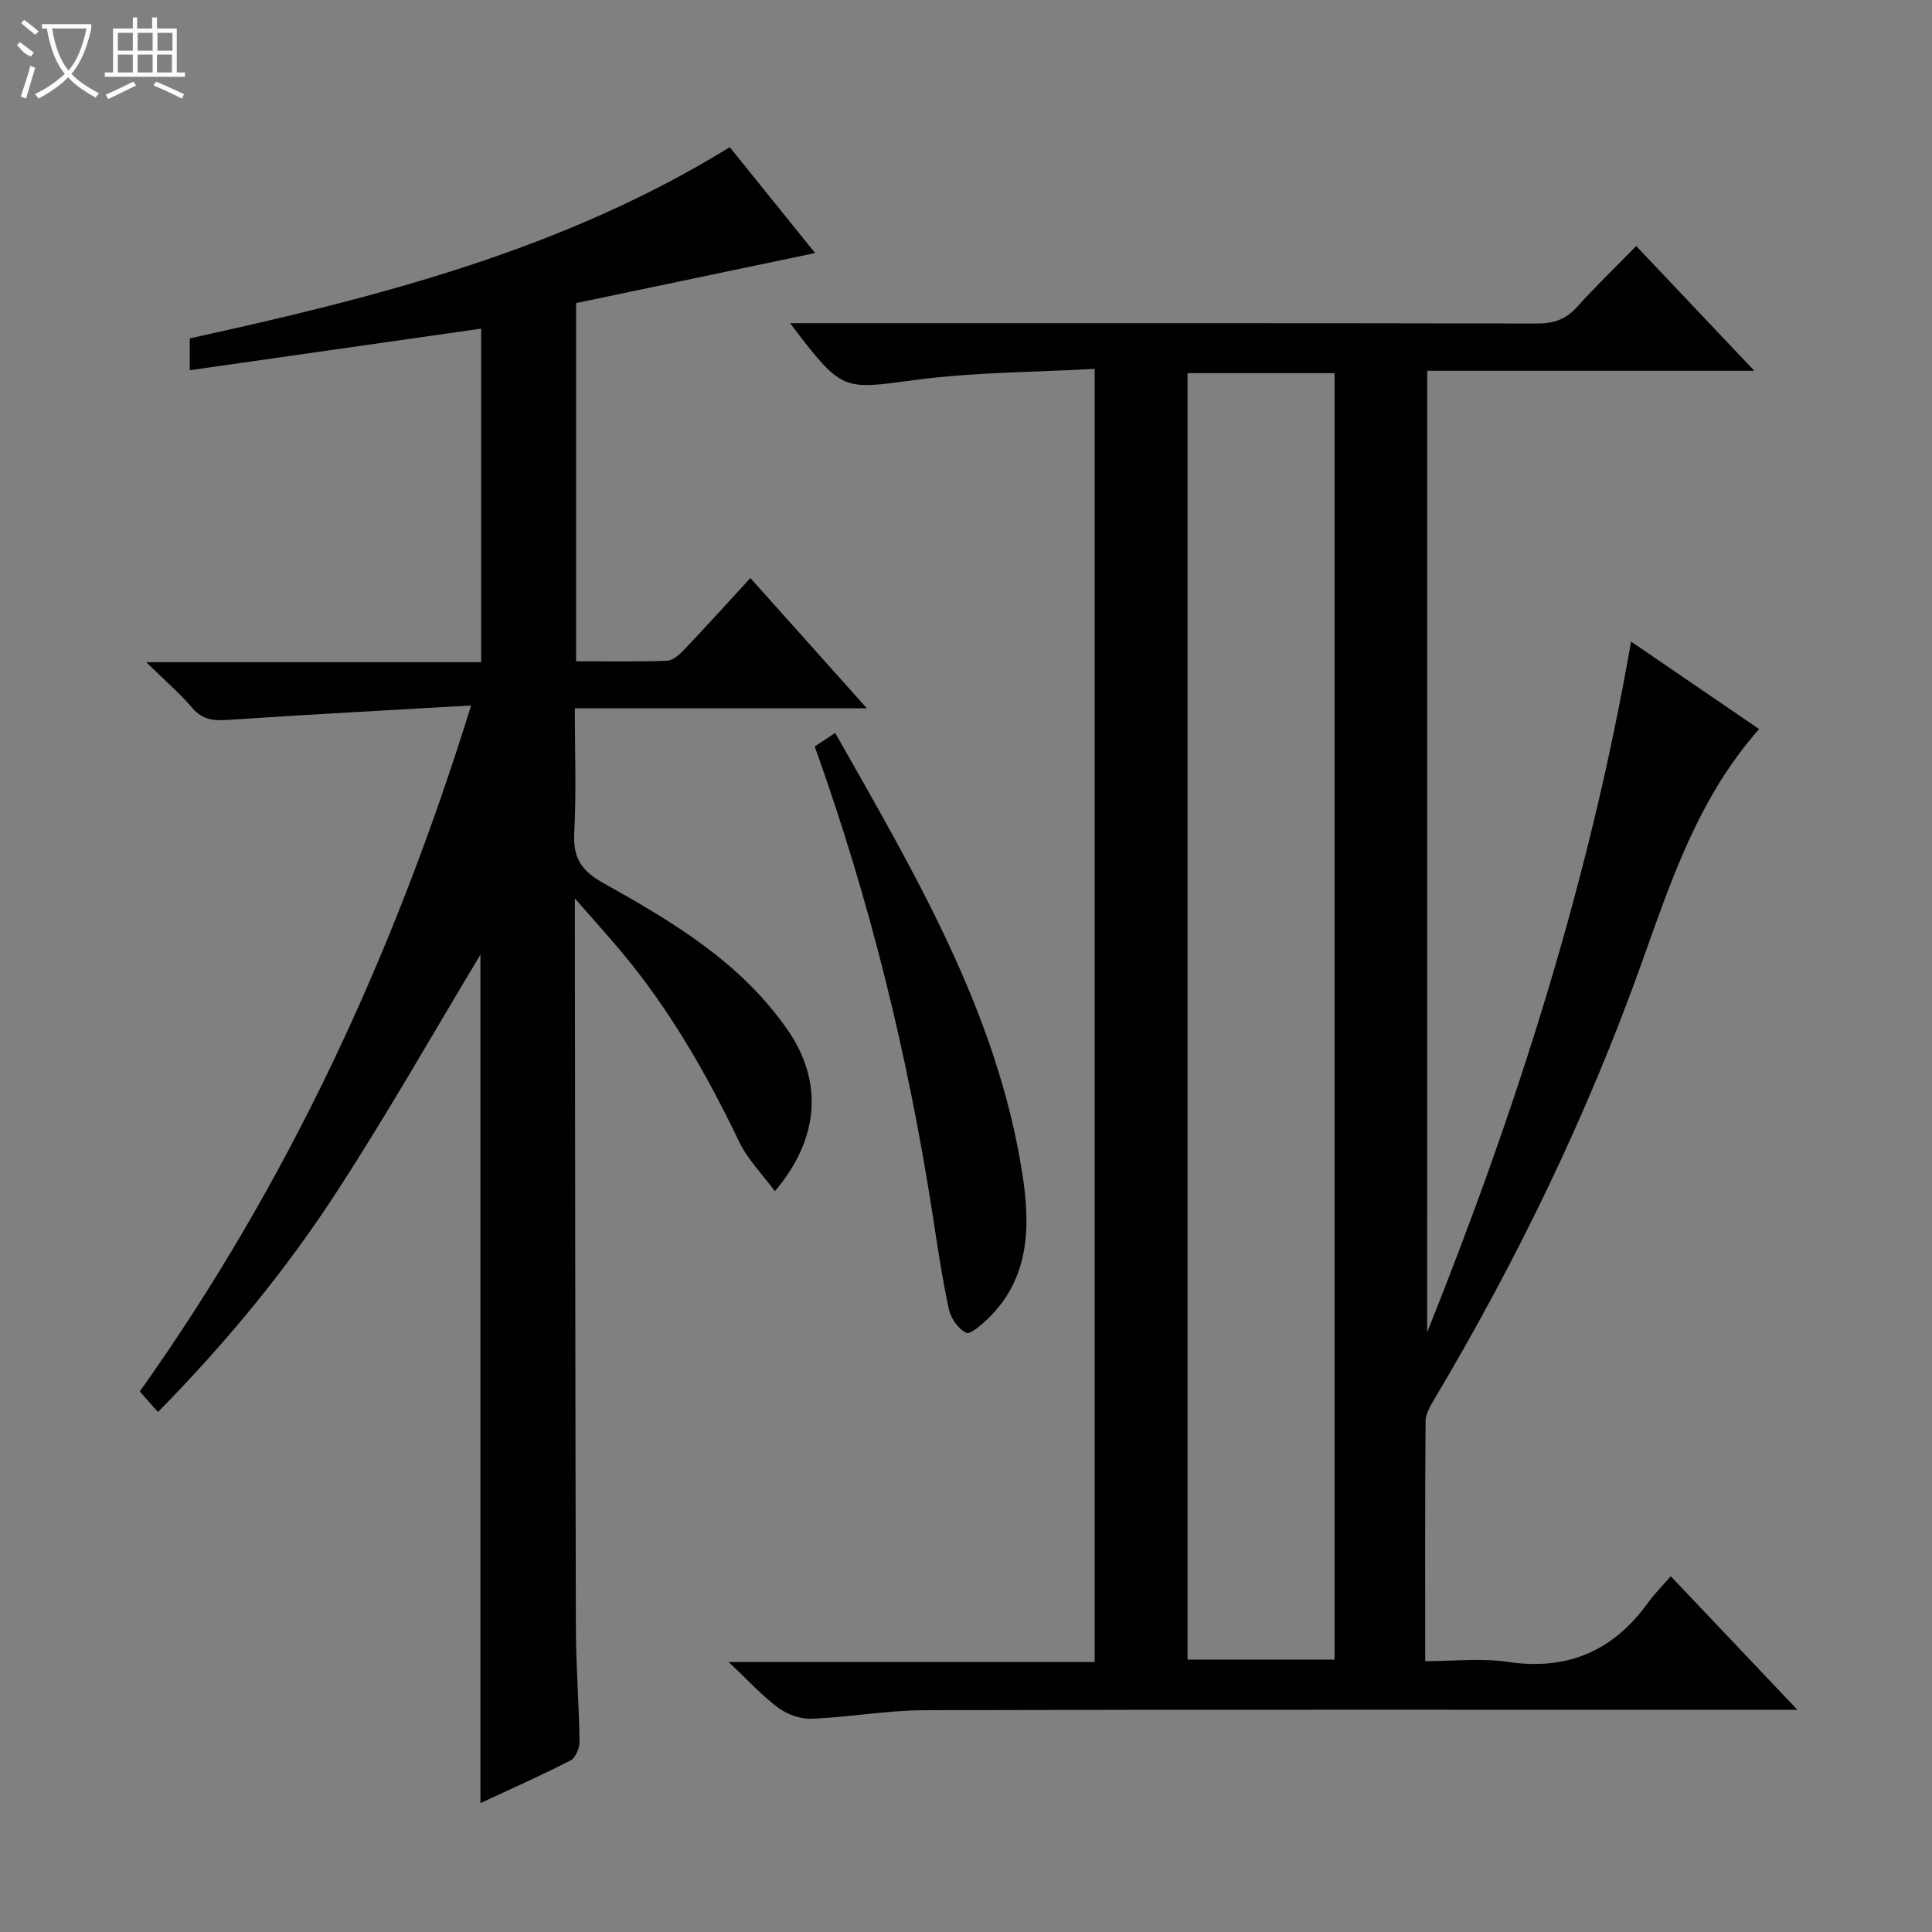 <svg enable-background="new 0 0 400 400" viewBox="0 0 400 400" xmlns="http://www.w3.org/2000/svg"><rect x="0" y="0" width="400" height="400" fill="#808080" stroke="none"/><g fill="#010102"><path d="m295.48 275.83c18.46-46.07 33.57-93.14 42.21-143 9.26 6.33 17.82 12.18 26.52 18.12-12.57 14.17-18.25 31.44-24.31 48.4-11.29 31.59-25.83 61.57-42.95 90.36-.82 1.38-1.78 2.99-1.8 4.49-.13 16.31-.08 32.63-.08 49.73 5.84 0 11.54-.68 17.01.14 12.42 1.86 21.92-2.22 29.15-12.28 1.35-1.88 3.02-3.52 4.69-5.44 8.82 9.3 17.03 17.96 26.21 27.64-2.82 0-4.52 0-6.23 0-58.16 0-116.32-.07-174.47.09-7.77.02-15.53 1.45-23.31 1.77-2.31.1-5.05-.85-6.93-2.23-3.33-2.44-6.15-5.58-10.34-9.52h75.79c0-89.24 0-177.82 0-267.73-12.42.7-24.88.67-37.12 2.29-15.14 2.01-15.06 2.6-25.94-11.75h5.71c49.66 0 99.32-.03 148.98.07 3.45.01 5.96-.89 8.27-3.46 3.77-4.2 7.86-8.12 12.22-12.58 8.13 8.58 15.93 16.82 24.46 25.83-23.17 0-45.25 0-67.73 0-.01 66.64-.01 132.85-.01 199.06zm-49.61-198.57v266.35h30.44c0-88.92 0-177.5 0-266.35-10.2 0-20.14 0-30.44 0z"/><path d="m97.54 146.06c-17.42 1.01-33.82 1.87-50.21 2.98-3.03.21-5.35.07-7.5-2.45-2.65-3.1-5.78-5.79-9.55-9.49h69.34c0-23.13 0-45.85 0-69.06-20.01 2.86-39.96 5.71-60.33 8.61 0-2.55 0-4.46 0-6.59 38.76-8.5 77.17-18.22 111.8-39.59 5.93 7.35 11.72 14.54 17.67 21.92-16.78 3.51-33.08 6.93-49.49 10.36v74.16c6.32 0 12.59.12 18.84-.11 1.22-.05 2.59-1.29 3.55-2.3 4.57-4.81 9.02-9.74 13.7-14.82 8.01 8.95 15.76 17.61 24.12 26.97-20.4 0-40.05 0-60.47 0 0 8.95.33 17.39-.12 25.78-.28 5.15 1.44 7.83 6 10.38 14.39 8.04 28.6 16.49 38.27 30.56 7.19 10.46 6.59 22.29-2.73 33.26-2.62-3.57-5.65-6.6-7.4-10.25-6.79-14.16-14.54-27.67-24.7-39.71-2.73-3.24-5.58-6.39-9.31-10.66v6.16c.06 48.32.08 96.65.21 144.97.02 7.81.65 15.62.76 23.43.02 1.33-.82 3.38-1.87 3.91-6.01 3.09-12.2 5.83-18.65 8.83 0-59.17 0-117.85 0-175.66-9.52 15.81-19.11 32.71-29.66 48.97-10.59 16.32-22.96 31.35-37.1 45.72-1.38-1.55-2.45-2.76-3.77-4.25 30.55-42.99 52.48-90.05 68.6-142.03z"/><path d="m168.68 154.55c1.46-.96 2.64-1.75 4.24-2.8 16.52 29.17 33.54 57.8 38.76 91.35 1.64 10.58 1.6 21.44-7.07 29.85-1.35 1.31-3.72 3.4-4.58 2.99-1.63-.79-3.17-2.99-3.57-4.85-1.4-6.47-2.36-13.04-3.37-19.58-5.09-32.89-12.97-65.06-24.41-96.96z"/></g><path d="m6.4 11.7c-2-.8-1.9-1.6-2.9-2.3l.6-.7c.9.7 1.9 1.4 2.9 2.2zm-2.1 8.3c.7-2.1 1.4-4.2 2-6.4.2.1.6.3 1 .4-.7 2.3-1.3 4.4-1.9 6.4zm3-12.8c-1.1-.9-2.1-1.7-2.9-2.4l.6-.7c1 .8 2 1.5 3 2.4zm1.4-1.3v-.9h10.2v.9c-.9 4.2-2.3 7.3-4.1 9.4 1.3 1.4 3.2 2.7 5.7 4-.2.2-.4.5-.7.9-2.5-1.4-4.4-2.7-5.7-4.2-1.4 1.5-3.5 3-6.1 4.4 0 0 0 0-.1-.1-.3-.4-.5-.7-.7-.8 2.7-1.3 4.7-2.8 6.2-4.2-1.8-2.2-3-5.3-3.7-9.4zm9.2 0h-7.1c.6 3.8 1.7 6.7 3.4 8.7 1.7-2 2.9-4.8 3.7-8.7z" fill="#fbfcfa"/><path d="m31.6 3.6h.9v2.3h4.1v9.1h1.7v.9h-16.6v-.9h1.7v-9.1h4.1v-2.3h.9v2.3h3.1v-2.3zm-4 13.3.6.8c-1.9.9-3.8 1.9-5.8 2.8-.2-.3-.3-.6-.5-.9 2-.9 3.9-1.8 5.7-2.7zm-3.2-10.1v3.7h3.1v-3.7zm0 4.5v3.7h3.1v-3.7zm4.1-4.5v3.7h3.1v-3.7zm0 4.5v3.7h3.1v-3.7zm9.1 9.1c-2.1-1.1-4.1-2-5.8-2.7l.5-.8c2.2.9 4.1 1.8 5.8 2.6l-.4.9zm-1.9-13.6h-3.1v3.7h3.1zm-3.2 4.5v3.7h3.1v-3.7z" fill="#fbfcfa"/></svg>